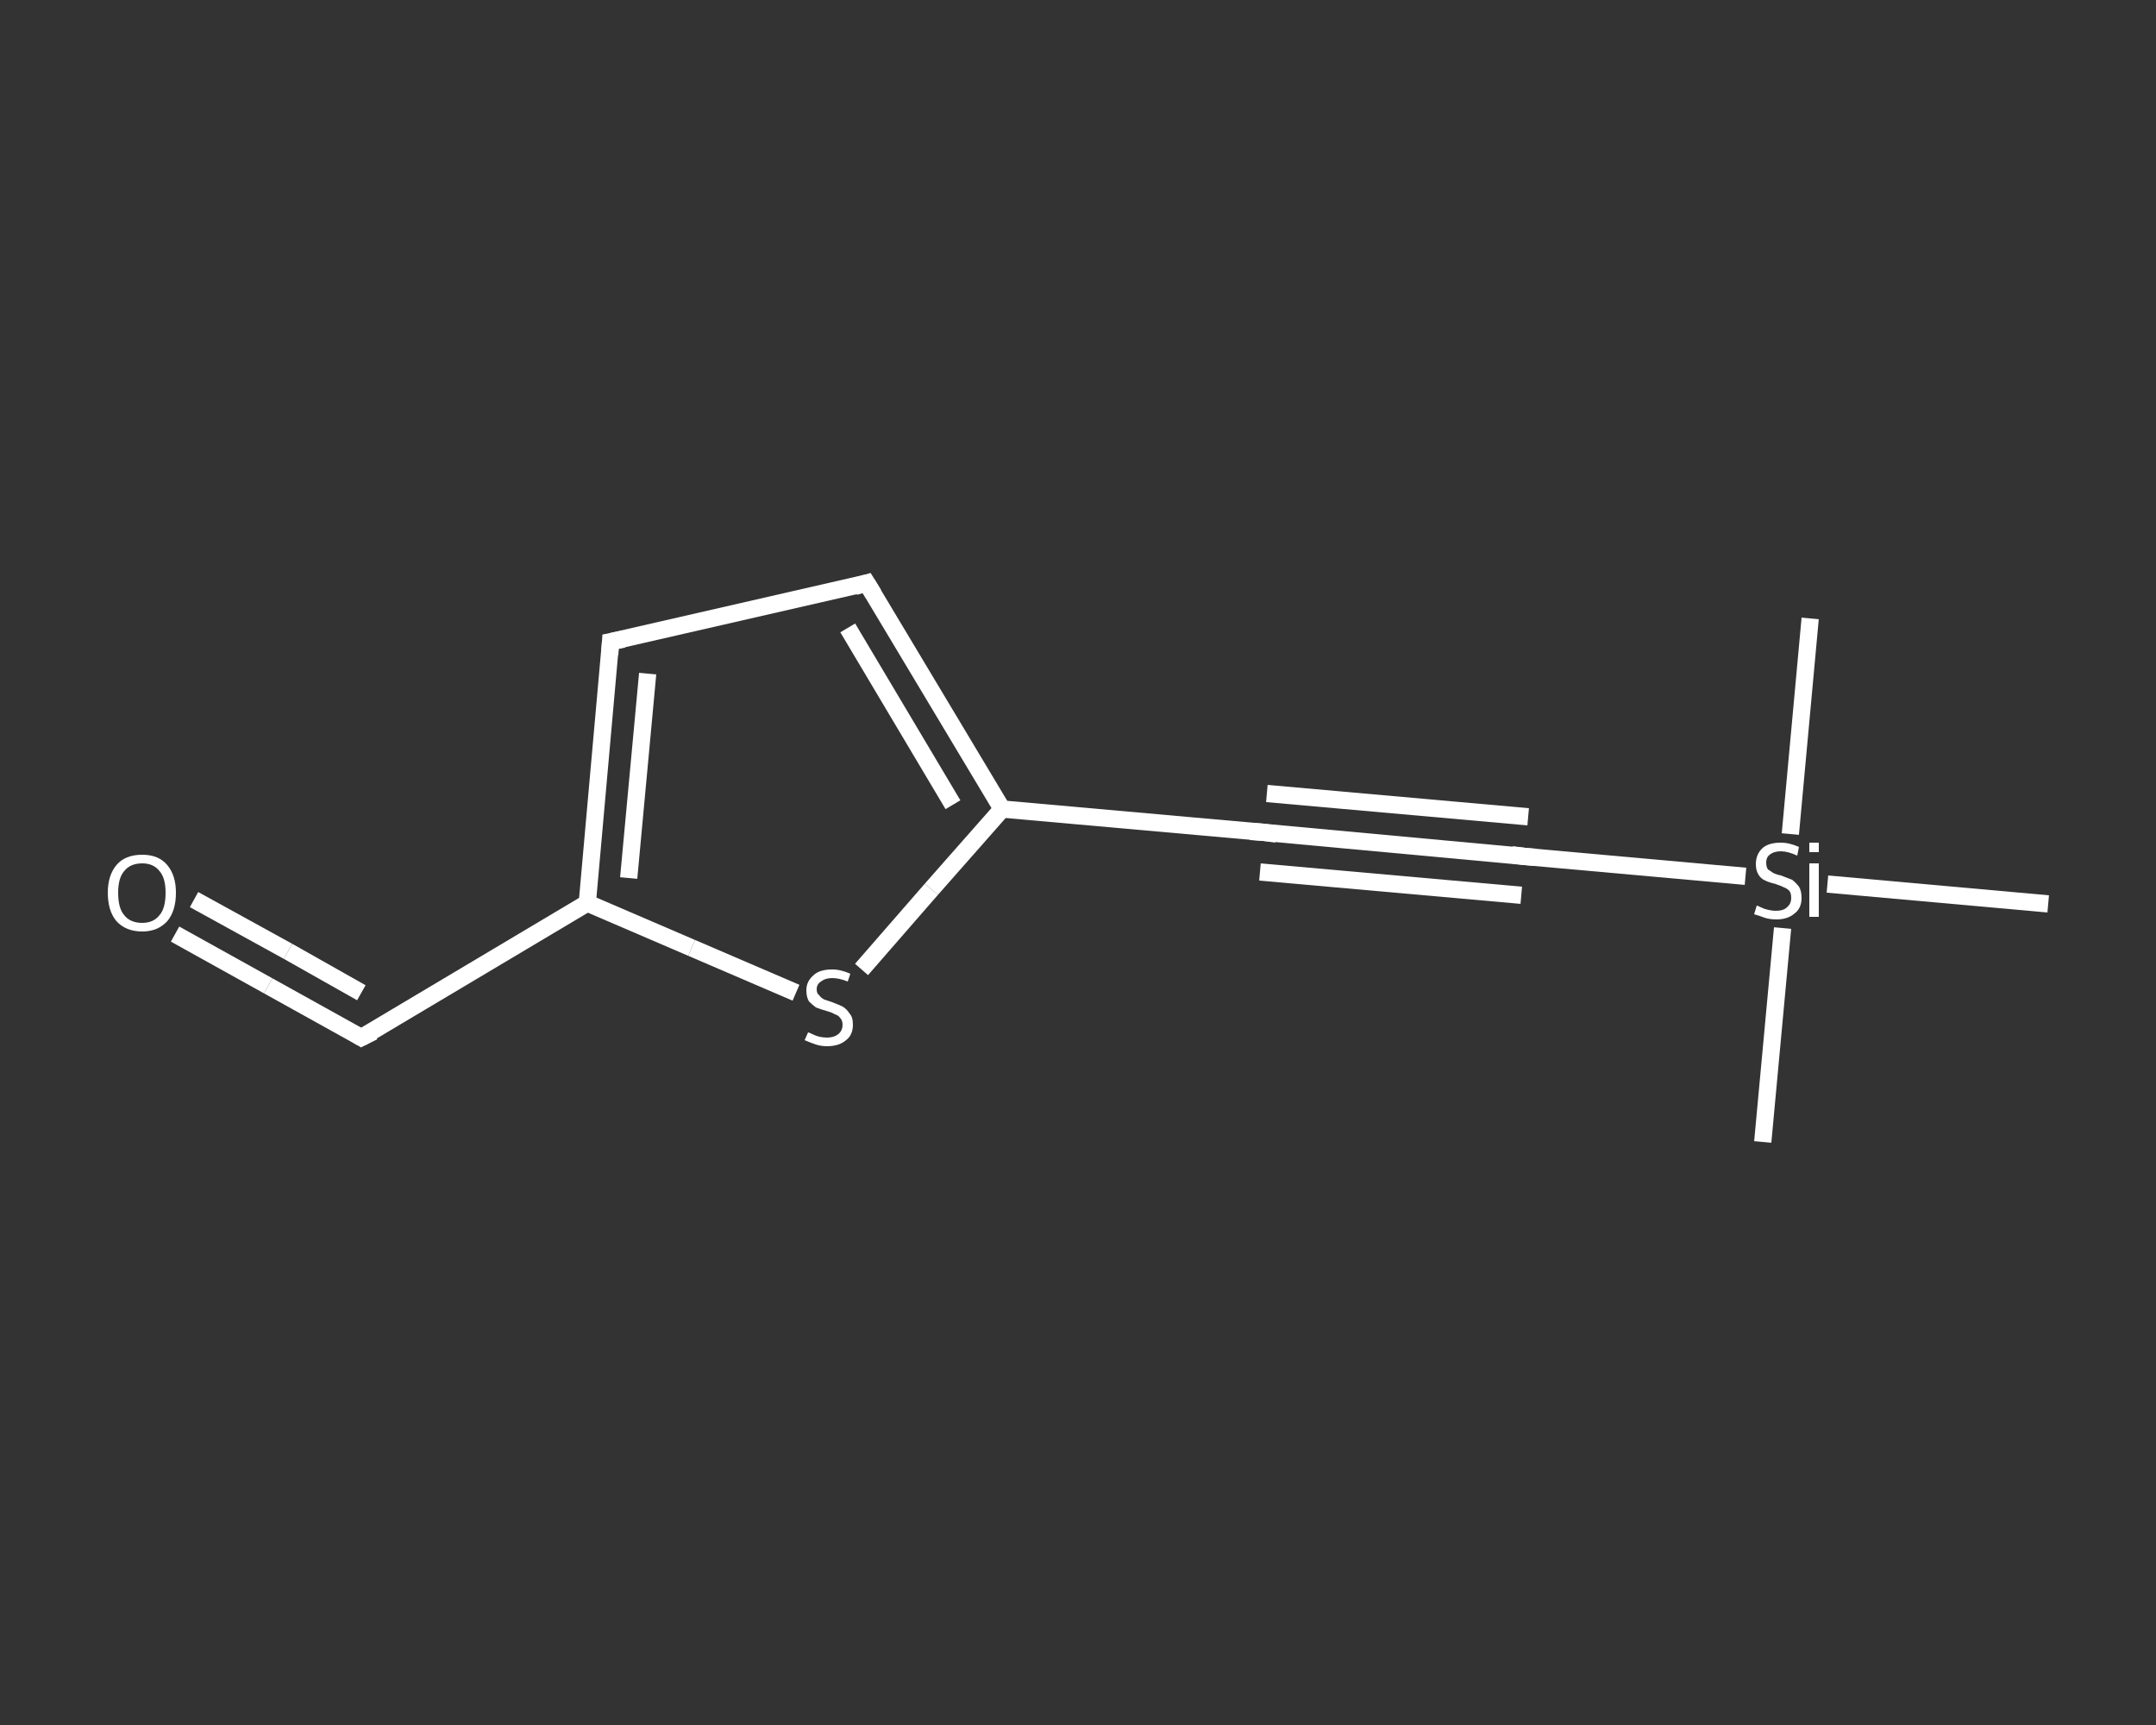 <?xml version='1.0' encoding='iso-8859-1'?>
<svg version='1.1' baseProfile='full'
              xmlns='http://www.w3.org/2000/svg'
                      xmlns:rdkit='http://www.rdkit.org/xml'
                      xmlns:xlink='http://www.w3.org/1999/xlink'
                  xml:space='preserve'
width='250px' height='200px' viewBox='0 0 250 200'>
<rect x="0" y="0" width="250" height="200" fill="#333333" stroke="none"/>
<!-- END OF HEADER -->
<rect style='opacity:1.0;fill:transparent;stroke:none' width='250.0' height='200.0' x='0.0' y='0.0'> </rect>
<path class='bond-0 atom-0 atom-1' d='M 204.4,132.4 L 206.7,107.6' style='fill:none;fill-rule:evenodd;stroke:#FFFFFF;stroke-width:2.0px;stroke-linecap:butt;stroke-linejoin:miter;stroke-opacity:1' />
<path class='bond-1 atom-1 atom-2' d='M 207.6,96.7 L 209.9,71.7' style='fill:none;fill-rule:evenodd;stroke:#FFFFFF;stroke-width:2.0px;stroke-linecap:butt;stroke-linejoin:miter;stroke-opacity:1' />
<path class='bond-2 atom-1 atom-3' d='M 211.9,102.5 L 237.5,104.8' style='fill:none;fill-rule:evenodd;stroke:#FFFFFF;stroke-width:2.0px;stroke-linecap:butt;stroke-linejoin:miter;stroke-opacity:1' />
<path class='bond-3 atom-1 atom-4' d='M 202.4,101.6 L 176.8,99.3' style='fill:none;fill-rule:evenodd;stroke:#FFFFFF;stroke-width:2.0px;stroke-linecap:butt;stroke-linejoin:miter;stroke-opacity:1' />
<path class='bond-4 atom-4 atom-5' d='M 176.8,99.3 L 146.5,96.5' style='fill:none;fill-rule:evenodd;stroke:#FFFFFF;stroke-width:2.0px;stroke-linecap:butt;stroke-linejoin:miter;stroke-opacity:1' />
<path class='bond-4 atom-4 atom-5' d='M 176.4,103.8 L 146.1,101.1' style='fill:none;fill-rule:evenodd;stroke:#FFFFFF;stroke-width:2.0px;stroke-linecap:butt;stroke-linejoin:miter;stroke-opacity:1' />
<path class='bond-4 atom-4 atom-5' d='M 177.2,94.7 L 146.9,92.0' style='fill:none;fill-rule:evenodd;stroke:#FFFFFF;stroke-width:2.0px;stroke-linecap:butt;stroke-linejoin:miter;stroke-opacity:1' />
<path class='bond-5 atom-5 atom-6' d='M 146.5,96.5 L 116.2,93.8' style='fill:none;fill-rule:evenodd;stroke:#FFFFFF;stroke-width:2.0px;stroke-linecap:butt;stroke-linejoin:miter;stroke-opacity:1' />
<path class='bond-6 atom-6 atom-7' d='M 116.2,93.8 L 100.5,67.6' style='fill:none;fill-rule:evenodd;stroke:#FFFFFF;stroke-width:2.0px;stroke-linecap:butt;stroke-linejoin:miter;stroke-opacity:1' />
<path class='bond-6 atom-6 atom-7' d='M 110.5,93.3 L 98.3,72.8' style='fill:none;fill-rule:evenodd;stroke:#FFFFFF;stroke-width:2.0px;stroke-linecap:butt;stroke-linejoin:miter;stroke-opacity:1' />
<path class='bond-7 atom-7 atom-8' d='M 100.5,67.6 L 70.8,74.4' style='fill:none;fill-rule:evenodd;stroke:#FFFFFF;stroke-width:2.0px;stroke-linecap:butt;stroke-linejoin:miter;stroke-opacity:1' />
<path class='bond-8 atom-8 atom-9' d='M 70.8,74.4 L 68.1,104.7' style='fill:none;fill-rule:evenodd;stroke:#FFFFFF;stroke-width:2.0px;stroke-linecap:butt;stroke-linejoin:miter;stroke-opacity:1' />
<path class='bond-8 atom-8 atom-9' d='M 75.1,78.1 L 72.9,101.8' style='fill:none;fill-rule:evenodd;stroke:#FFFFFF;stroke-width:2.0px;stroke-linecap:butt;stroke-linejoin:miter;stroke-opacity:1' />
<path class='bond-9 atom-9 atom-10' d='M 68.1,104.7 L 41.9,120.3' style='fill:none;fill-rule:evenodd;stroke:#FFFFFF;stroke-width:2.0px;stroke-linecap:butt;stroke-linejoin:miter;stroke-opacity:1' />
<path class='bond-10 atom-10 atom-11' d='M 41.9,120.3 L 31.1,114.3' style='fill:none;fill-rule:evenodd;stroke:#FFFFFF;stroke-width:2.0px;stroke-linecap:butt;stroke-linejoin:miter;stroke-opacity:1' />
<path class='bond-10 atom-10 atom-11' d='M 31.1,114.3 L 20.3,108.3' style='fill:none;fill-rule:evenodd;stroke:#FFFFFF;stroke-width:2.0px;stroke-linecap:butt;stroke-linejoin:miter;stroke-opacity:1' />
<path class='bond-10 atom-10 atom-11' d='M 41.9,115.1 L 33.4,110.3' style='fill:none;fill-rule:evenodd;stroke:#FFFFFF;stroke-width:2.0px;stroke-linecap:butt;stroke-linejoin:miter;stroke-opacity:1' />
<path class='bond-10 atom-10 atom-11' d='M 33.4,110.3 L 22.5,104.3' style='fill:none;fill-rule:evenodd;stroke:#FFFFFF;stroke-width:2.0px;stroke-linecap:butt;stroke-linejoin:miter;stroke-opacity:1' />
<path class='bond-11 atom-9 atom-12' d='M 68.1,104.7 L 80.2,109.9' style='fill:none;fill-rule:evenodd;stroke:#FFFFFF;stroke-width:2.0px;stroke-linecap:butt;stroke-linejoin:miter;stroke-opacity:1' />
<path class='bond-11 atom-9 atom-12' d='M 80.2,109.9 L 92.3,115.1' style='fill:none;fill-rule:evenodd;stroke:#FFFFFF;stroke-width:2.0px;stroke-linecap:butt;stroke-linejoin:miter;stroke-opacity:1' />
<path class='bond-12 atom-12 atom-6' d='M 99.9,112.4 L 108.0,103.1' style='fill:none;fill-rule:evenodd;stroke:#FFFFFF;stroke-width:2.0px;stroke-linecap:butt;stroke-linejoin:miter;stroke-opacity:1' />
<path class='bond-12 atom-12 atom-6' d='M 108.0,103.1 L 116.2,93.8' style='fill:none;fill-rule:evenodd;stroke:#FFFFFF;stroke-width:2.0px;stroke-linecap:butt;stroke-linejoin:miter;stroke-opacity:1' />
<path d='M 178.1,99.4 L 176.8,99.3 L 175.3,99.1' style='fill:none;stroke:#FFFFFF;stroke-width:2.0px;stroke-linecap:butt;stroke-linejoin:miter;stroke-opacity:1;' />
<path d='M 148.0,96.7 L 146.5,96.5 L 145.0,96.4' style='fill:none;stroke:#FFFFFF;stroke-width:2.0px;stroke-linecap:butt;stroke-linejoin:miter;stroke-opacity:1;' />
<path d='M 101.3,68.9 L 100.5,67.6 L 99.1,68.0' style='fill:none;stroke:#FFFFFF;stroke-width:2.0px;stroke-linecap:butt;stroke-linejoin:miter;stroke-opacity:1;' />
<path d='M 72.3,74.1 L 70.8,74.4 L 70.7,75.9' style='fill:none;stroke:#FFFFFF;stroke-width:2.0px;stroke-linecap:butt;stroke-linejoin:miter;stroke-opacity:1;' />
<path d='M 43.3,119.6 L 41.9,120.3 L 41.4,120.0' style='fill:none;stroke:#FFFFFF;stroke-width:2.0px;stroke-linecap:butt;stroke-linejoin:miter;stroke-opacity:1;' />
<path class='atom-1' d='M 203.7 105.0
Q 203.8 105.0, 204.2 105.2
Q 204.6 105.4, 205.1 105.5
Q 205.5 105.6, 205.9 105.6
Q 206.8 105.6, 207.2 105.2
Q 207.7 104.8, 207.7 104.1
Q 207.7 103.6, 207.5 103.3
Q 207.2 103.0, 206.9 102.9
Q 206.5 102.7, 205.9 102.5
Q 205.1 102.3, 204.7 102.1
Q 204.2 101.9, 203.9 101.4
Q 203.6 100.9, 203.6 100.2
Q 203.6 99.1, 204.3 98.4
Q 205.0 97.7, 206.5 97.7
Q 207.5 97.7, 208.6 98.2
L 208.4 99.2
Q 207.3 98.7, 206.5 98.7
Q 205.7 98.7, 205.2 99.1
Q 204.8 99.4, 204.8 100.0
Q 204.8 100.5, 205.0 100.8
Q 205.3 101.0, 205.6 101.2
Q 206.0 101.4, 206.5 101.5
Q 207.3 101.8, 207.8 102.0
Q 208.2 102.3, 208.6 102.8
Q 208.9 103.3, 208.9 104.1
Q 208.9 105.3, 208.1 105.9
Q 207.3 106.6, 206.0 106.6
Q 205.2 106.6, 204.6 106.4
Q 204.1 106.2, 203.4 106.0
L 203.7 105.0
' fill='#FFFFFF'/>
<path class='atom-1' d='M 209.8 97.7
L 210.9 97.7
L 210.9 98.8
L 209.8 98.8
L 209.8 97.7
M 209.8 100.1
L 210.9 100.1
L 210.9 106.3
L 209.8 106.3
L 209.8 100.1
' fill='#FFFFFF'/>
<path class='atom-11' d='M 12.5 103.5
Q 12.5 101.5, 13.5 100.3
Q 14.5 99.1, 16.5 99.1
Q 18.4 99.1, 19.4 100.3
Q 20.4 101.5, 20.4 103.5
Q 20.4 105.6, 19.4 106.8
Q 18.3 108.0, 16.5 108.0
Q 14.6 108.0, 13.5 106.8
Q 12.5 105.6, 12.5 103.5
M 16.5 107.0
Q 17.8 107.0, 18.5 106.1
Q 19.2 105.3, 19.2 103.5
Q 19.2 101.8, 18.5 101.0
Q 17.8 100.1, 16.5 100.1
Q 15.1 100.1, 14.4 101.0
Q 13.7 101.8, 13.7 103.5
Q 13.7 105.3, 14.4 106.1
Q 15.1 107.0, 16.5 107.0
' fill='#FFFFFF'/>
<path class='atom-12' d='M 93.7 119.7
Q 93.8 119.7, 94.2 119.9
Q 94.6 120.1, 95.0 120.2
Q 95.5 120.3, 95.9 120.3
Q 96.7 120.3, 97.2 119.9
Q 97.7 119.5, 97.7 118.8
Q 97.7 118.3, 97.4 118.0
Q 97.2 117.7, 96.8 117.6
Q 96.5 117.4, 95.8 117.2
Q 95.1 117.0, 94.6 116.8
Q 94.2 116.5, 93.8 116.1
Q 93.5 115.6, 93.5 114.8
Q 93.5 113.8, 94.3 113.1
Q 95.0 112.4, 96.5 112.4
Q 97.5 112.4, 98.6 112.9
L 98.3 113.8
Q 97.3 113.4, 96.5 113.4
Q 95.7 113.4, 95.2 113.8
Q 94.7 114.1, 94.7 114.7
Q 94.7 115.2, 95.0 115.4
Q 95.2 115.7, 95.6 115.9
Q 95.9 116.0, 96.5 116.2
Q 97.3 116.5, 97.7 116.7
Q 98.2 117.0, 98.5 117.5
Q 98.9 117.9, 98.9 118.8
Q 98.9 120.0, 98.1 120.6
Q 97.3 121.3, 95.9 121.3
Q 95.2 121.3, 94.6 121.1
Q 94.0 120.9, 93.3 120.6
L 93.7 119.7
' fill='#FFFFFF'/>
</svg>
